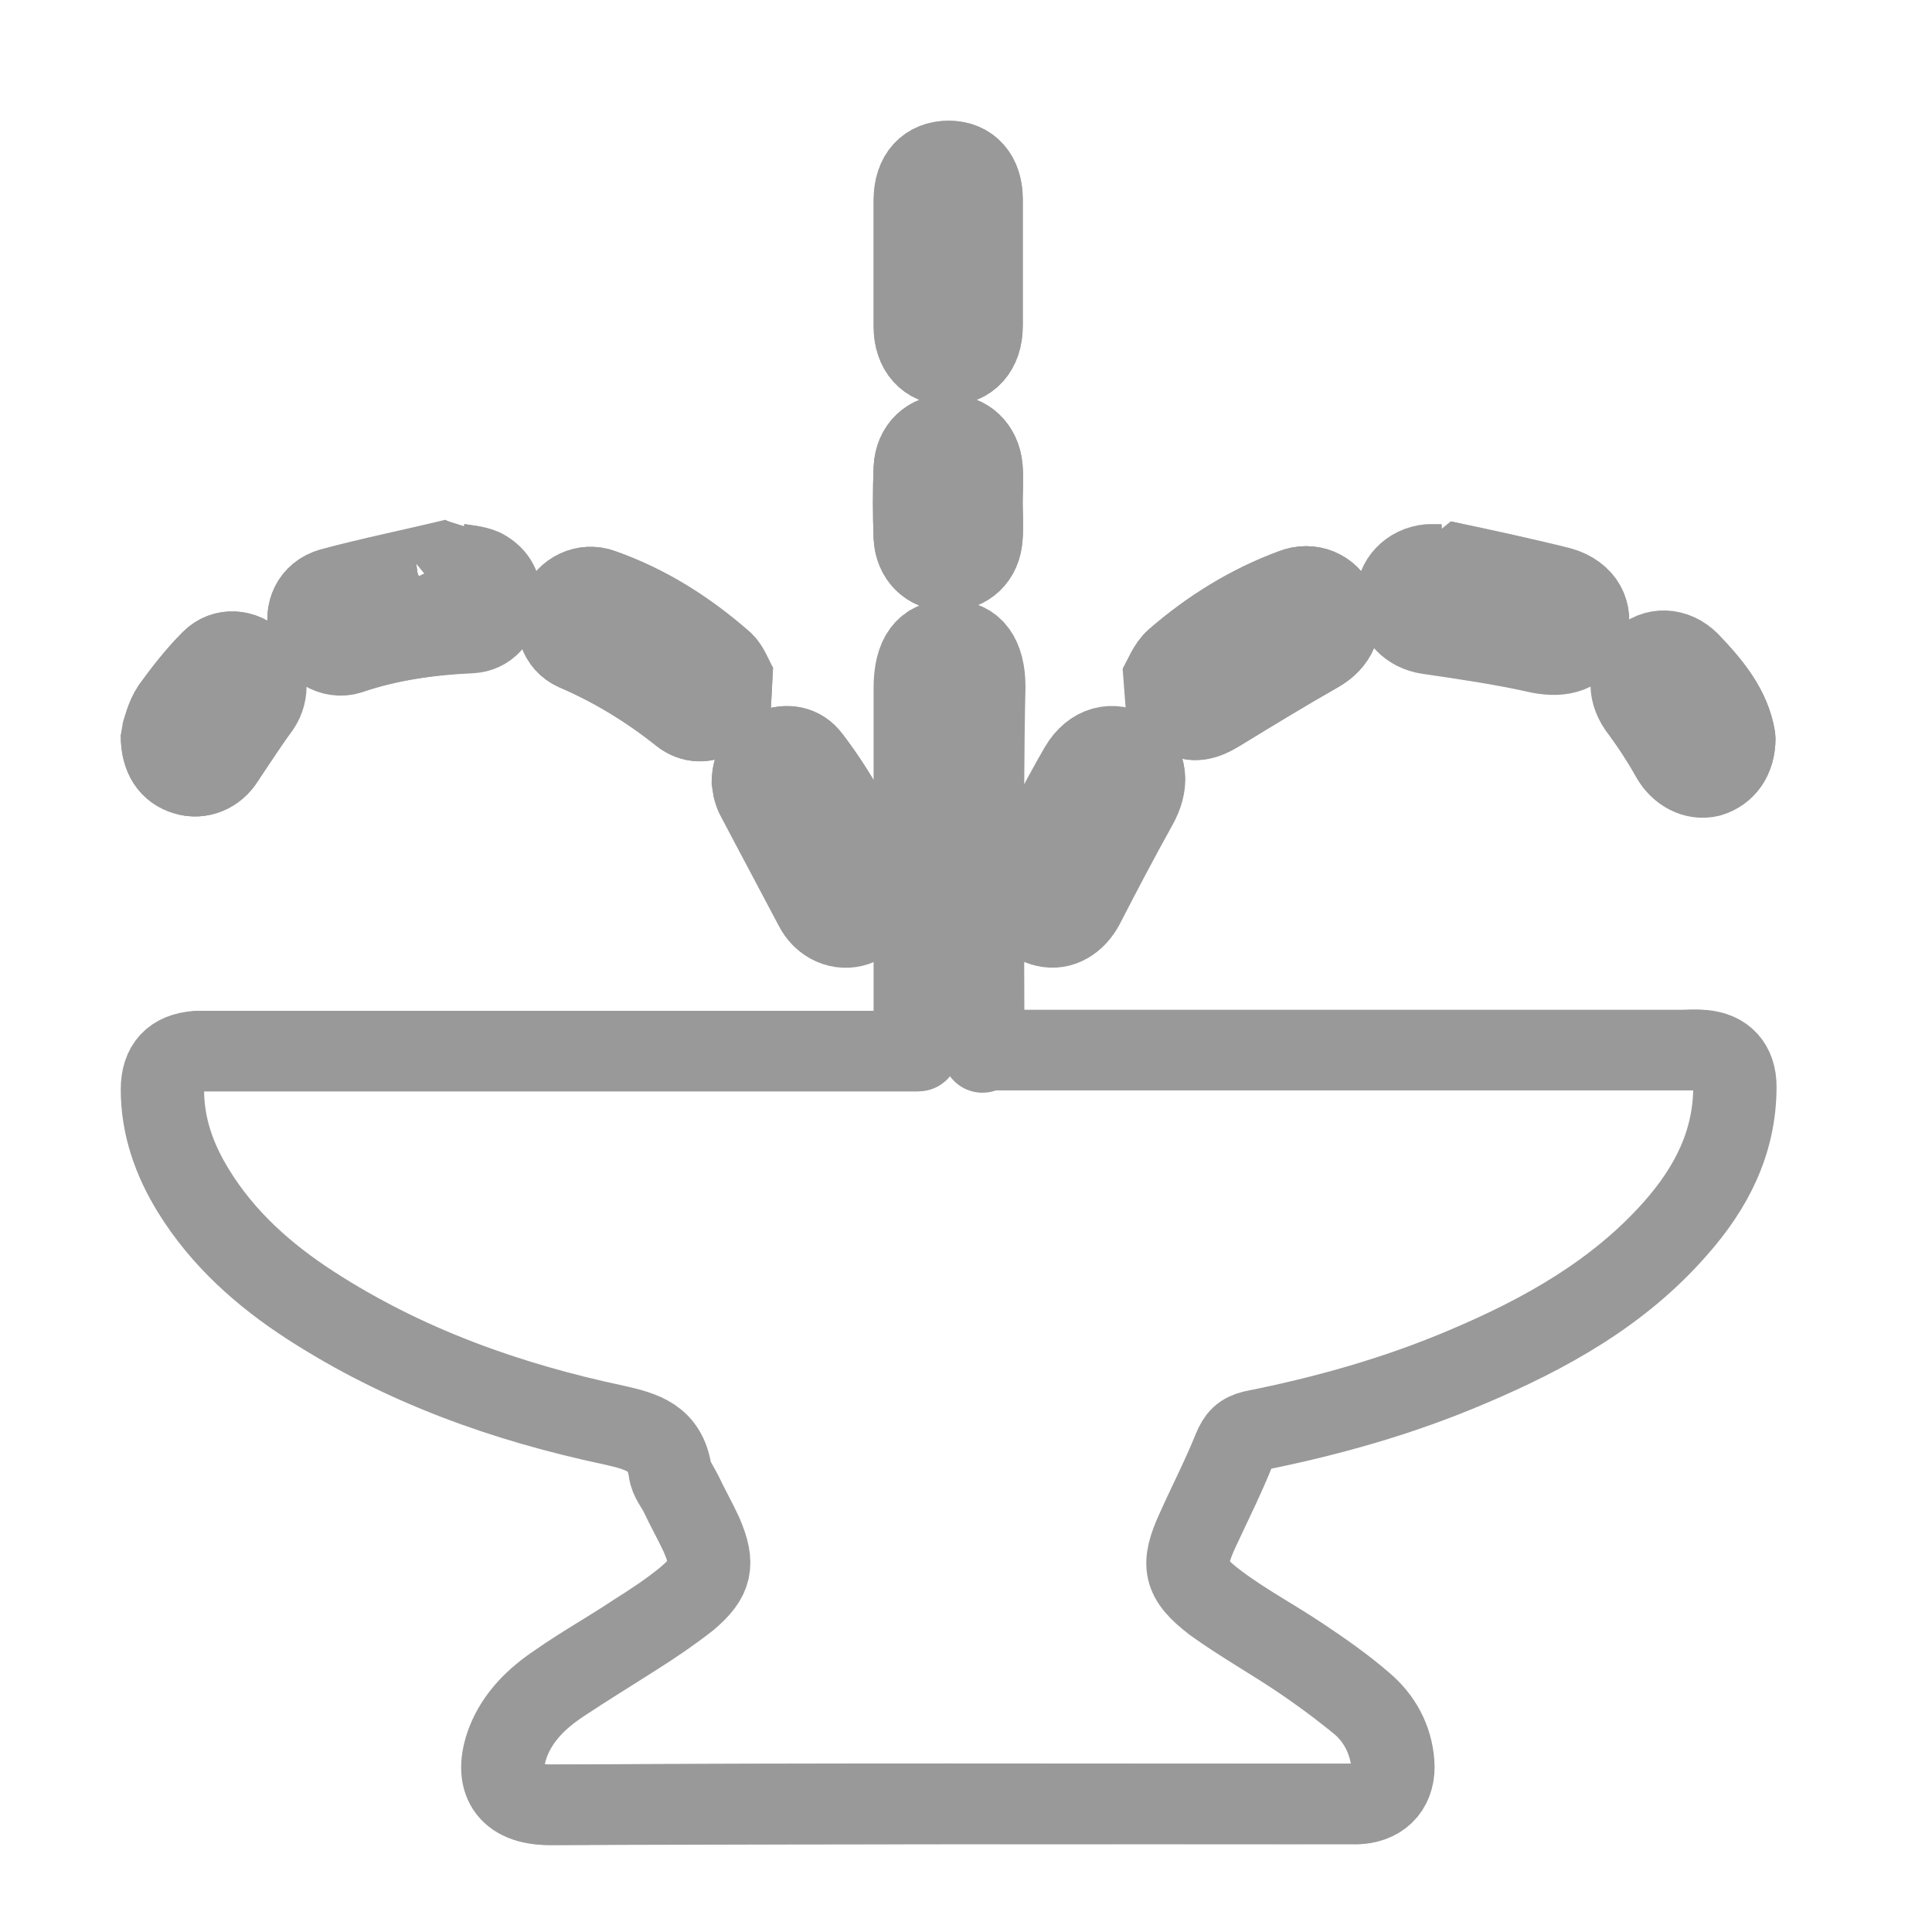 <?xml version="1.0" encoding="UTF-8"?><svg width="24" height="24" viewBox="0 0 24 24" fill="none" xmlns="http://www.w3.org/2000/svg">
<g id="&#208;&#154;&#208;&#176;&#209;&#136;&#208;&#191;&#208;&#190;">
<g id="Group">
<path id="Vector" d="M12.204 13.045C12.193 13.045 12.216 13.045 12.204 13.045ZM12.204 13.045C12.204 12.943 12.204 13.148 12.204 13.045ZM12.204 13.045C12.204 11.75 12.204 9.829 12.204 8.534C12.204 8.159 12.057 7.954 11.784 7.954C11.5 7.954 11.352 8.148 11.352 8.545C11.352 9.841 11.352 12.932 11.352 13.057M12.204 13.045C14.727 13.045 18.42 13.045 20.909 13.045C20.977 13.045 21.056 13.034 21.125 13.045C21.386 13.079 21.534 13.238 21.534 13.5C21.534 14.193 21.238 14.761 20.795 15.261C20.09 16.056 19.181 16.568 18.216 16.977C17.363 17.341 16.477 17.591 15.568 17.772C15.431 17.806 15.375 17.863 15.318 18C15.181 18.34 15.011 18.67 14.863 19C14.659 19.443 14.693 19.613 15.079 19.909C15.409 20.147 15.772 20.352 16.113 20.579C16.386 20.761 16.647 20.954 16.897 21.159C17.113 21.34 17.25 21.602 17.284 21.897C17.306 22.193 17.147 22.397 16.852 22.409C16.795 22.409 16.75 22.409 16.693 22.409C13.398 22.409 10.114 22.409 6.818 22.42C6.307 22.42 6.114 22.113 6.295 21.636C6.42 21.318 6.659 21.09 6.932 20.909C7.239 20.693 7.568 20.511 7.875 20.306C8.091 20.17 8.318 20.022 8.511 19.863C8.829 19.602 8.863 19.431 8.693 19.056C8.613 18.886 8.523 18.727 8.443 18.556C8.398 18.465 8.318 18.375 8.307 18.272C8.25 17.863 7.966 17.784 7.614 17.704C6.273 17.42 5 16.966 3.841 16.216C3.261 15.841 2.75 15.386 2.386 14.795C2.148 14.409 2 13.988 2 13.534C2 13.238 2.148 13.079 2.443 13.057C2.511 13.057 2.58 13.057 2.648 13.057C5.159 13.057 8.841 13.057 11.352 13.057M11.352 13.057C11.25 13.057 11.443 13.057 11.352 13.057ZM11.352 3.261C11.352 3.523 11.352 3.795 11.352 4.057C11.352 4.352 11.523 4.534 11.773 4.534C12.034 4.534 12.204 4.352 12.204 4.045C12.204 3.523 12.204 3 12.204 2.477C12.204 2.182 12.045 2 11.784 2C11.523 2 11.352 2.17 11.352 2.489C11.352 2.75 11.352 3 11.352 3.261ZM17.92 6.966C17.92 6.989 17.909 7 17.909 7.023C17.852 7.023 17.806 7.023 17.75 7.023C17.511 7.045 17.341 7.227 17.341 7.454C17.341 7.67 17.511 7.841 17.738 7.875C18.204 7.943 18.67 8.011 19.125 8.114C19.409 8.17 19.636 8.102 19.715 7.864C19.795 7.614 19.681 7.375 19.386 7.307C18.897 7.17 18.409 7.068 17.92 6.966ZM5.67 7C5.67 6.977 5.659 6.966 5.648 6.954C5.136 7.068 4.614 7.182 4.114 7.318C3.875 7.375 3.773 7.614 3.841 7.841C3.898 8.045 4.125 8.193 4.341 8.125C4.841 7.954 5.352 7.886 5.864 7.852C6.068 7.841 6.182 7.693 6.216 7.5C6.25 7.307 6.17 7.159 6 7.068C5.898 7.023 5.784 7.023 5.67 7ZM9.341 9.738C9.352 9.773 9.363 9.852 9.409 9.92C9.648 10.375 9.886 10.818 10.125 11.273C10.227 11.477 10.443 11.568 10.636 11.5C10.841 11.409 10.977 11.204 10.898 10.988C10.704 10.42 10.432 9.898 10.068 9.42C9.954 9.273 9.773 9.238 9.602 9.307C9.432 9.375 9.341 9.511 9.341 9.738ZM12.648 11.057C12.648 11.295 12.784 11.466 12.988 11.511C13.182 11.557 13.363 11.443 13.466 11.25C13.682 10.829 13.898 10.42 14.125 10.011C14.273 9.75 14.261 9.5 14.045 9.363C13.829 9.216 13.568 9.284 13.409 9.557C13.159 9.988 12.932 10.443 12.704 10.886C12.659 10.932 12.659 11.011 12.648 11.057ZM14.386 8.545C14.488 8.67 14.568 8.807 14.67 8.886C14.818 8.988 14.977 8.943 15.136 8.841C15.545 8.591 15.954 8.341 16.375 8.102C16.602 7.977 16.693 7.761 16.602 7.534C16.511 7.329 16.284 7.227 16.056 7.318C15.522 7.523 15.034 7.818 14.602 8.193C14.511 8.273 14.466 8.409 14.386 8.545ZM9.17 8.545C9.091 8.409 9.057 8.295 8.988 8.227C8.534 7.829 8.034 7.511 7.477 7.318C7.261 7.239 7.045 7.352 6.954 7.557C6.875 7.75 6.943 7.989 7.148 8.079C7.625 8.284 8.068 8.557 8.466 8.875C8.591 8.977 8.761 8.988 8.898 8.886C9.011 8.807 9.079 8.67 9.17 8.545ZM12.204 6.25C12.204 6.102 12.216 5.954 12.204 5.818C12.182 5.557 12.011 5.398 11.773 5.398C11.545 5.398 11.363 5.557 11.352 5.818C11.341 6.102 11.341 6.386 11.352 6.67C11.363 6.92 11.534 7.091 11.773 7.091C12.011 7.091 12.182 6.932 12.204 6.67C12.216 6.523 12.204 6.386 12.204 6.25ZM2 9.136C2 9.409 2.114 9.568 2.307 9.625C2.489 9.682 2.682 9.591 2.784 9.432C2.92 9.216 3.068 8.988 3.216 8.773C3.341 8.591 3.33 8.364 3.17 8.216C3.023 8.068 2.784 8.045 2.625 8.204C2.443 8.386 2.284 8.591 2.136 8.795C2.057 8.92 2.034 9.068 2 9.136ZM21.556 9.17C21.5 8.807 21.261 8.511 20.988 8.239C20.795 8.057 20.556 8.057 20.386 8.216C20.215 8.386 20.215 8.613 20.386 8.829C20.522 9.011 20.647 9.204 20.761 9.409C20.863 9.591 21.056 9.693 21.238 9.648C21.431 9.591 21.556 9.42 21.556 9.17Z" stroke="#999999" stroke-miterlimit="10" stroke-linecap="round" stroke-linejoin="bevel"/>
<path id="Vector_2" d="M11.387 13.057C8.876 13.057 5.194 13.057 2.683 13.057C2.615 13.057 2.547 13.057 2.478 13.057C2.183 13.079 2.035 13.239 2.035 13.534C2.035 14 2.183 14.409 2.422 14.795C2.785 15.386 3.296 15.841 3.876 16.216C5.035 16.966 6.308 17.42 7.649 17.704C8.001 17.784 8.274 17.863 8.342 18.273C8.365 18.375 8.433 18.466 8.478 18.557C8.558 18.727 8.649 18.886 8.728 19.057C8.887 19.432 8.853 19.602 8.546 19.863C8.342 20.023 8.126 20.17 7.91 20.307C7.592 20.511 7.274 20.704 6.967 20.909C6.694 21.091 6.456 21.318 6.331 21.636C6.149 22.113 6.342 22.42 6.853 22.42C10.149 22.398 13.433 22.409 16.728 22.409C16.785 22.409 16.83 22.409 16.887 22.409C17.183 22.386 17.342 22.182 17.319 21.898C17.296 21.602 17.16 21.352 16.933 21.159C16.683 20.943 16.421 20.761 16.148 20.579C15.808 20.352 15.444 20.159 15.114 19.909C14.717 19.613 14.694 19.443 14.899 19C15.058 18.659 15.217 18.341 15.353 18C15.399 17.863 15.455 17.795 15.603 17.773C16.512 17.591 17.398 17.341 18.251 16.977C19.217 16.568 20.126 16.068 20.83 15.261C21.273 14.761 21.569 14.193 21.569 13.5C21.569 13.227 21.421 13.068 21.16 13.045C21.092 13.045 21.012 13.045 20.944 13.045H12.228C12.228 13.045 12.205 9.83 12.239 8.534C12.239 8.159 12.092 7.955 11.819 7.955C11.535 7.955 11.387 8.159 11.387 8.546C11.387 9.841 11.387 12.932 11.387 13.057ZM11.387 13.057C11.285 13.057 11.478 13.057 11.387 13.057Z" stroke="#999999" stroke-miterlimit="10" stroke-linecap="round" stroke-linejoin="bevel"/>
<path id="Vector_3" d="M11.354 3.261C11.354 3 11.354 2.739 11.354 2.489C11.354 2.182 11.524 2 11.785 2C12.047 2 12.206 2.182 12.206 2.477C12.206 3 12.206 3.523 12.206 4.045C12.206 4.352 12.035 4.534 11.774 4.534C11.524 4.534 11.354 4.352 11.354 4.057C11.354 3.795 11.354 3.534 11.354 3.261Z" stroke="#999999" stroke-miterlimit="10" stroke-linecap="round" stroke-linejoin="bevel"/>
<path id="Vector_4" d="M17.919 6.966C18.408 7.08 18.897 7.17 19.385 7.295C19.669 7.375 19.794 7.614 19.715 7.852C19.635 8.08 19.408 8.159 19.124 8.102C18.669 8 18.203 7.932 17.738 7.864C17.499 7.83 17.34 7.659 17.34 7.443C17.34 7.216 17.51 7.034 17.749 7.011C17.806 7.011 17.851 7.011 17.908 7.011C17.908 7 17.919 6.977 17.919 6.966Z" stroke="#999999" stroke-miterlimit="10" stroke-linecap="round" stroke-linejoin="bevel"/>
<path id="Vector_5" d="M5.671 7C5.784 7.023 5.898 7.023 5.989 7.08C6.159 7.159 6.239 7.318 6.205 7.511C6.171 7.705 6.057 7.852 5.852 7.864C5.352 7.886 4.841 7.955 4.341 8.114C4.114 8.182 3.898 8.045 3.841 7.83C3.773 7.602 3.875 7.375 4.114 7.307C4.625 7.17 5.136 7.068 5.648 6.943C5.659 6.966 5.671 6.977 5.671 7Z" stroke="#999999" stroke-miterlimit="10" stroke-linecap="round" stroke-linejoin="bevel"/>
<path id="Vector_6" d="M9.34 9.738C9.34 9.511 9.431 9.375 9.601 9.306C9.772 9.238 9.953 9.261 10.067 9.42C10.431 9.897 10.715 10.42 10.897 10.988C10.976 11.216 10.84 11.42 10.624 11.488C10.419 11.556 10.215 11.466 10.113 11.261C9.874 10.806 9.635 10.363 9.397 9.909C9.363 9.852 9.351 9.772 9.34 9.738Z" stroke="#999999" stroke-miterlimit="10" stroke-linecap="round" stroke-linejoin="bevel"/>
<path id="Vector_7" d="M12.648 11.057C12.66 11.023 12.671 10.943 12.705 10.864C12.932 10.42 13.16 9.966 13.41 9.534C13.569 9.261 13.83 9.205 14.046 9.341C14.251 9.477 14.273 9.727 14.126 9.989C13.898 10.398 13.682 10.818 13.467 11.227C13.364 11.443 13.182 11.545 12.978 11.5C12.785 11.466 12.648 11.295 12.648 11.057Z" stroke="#999999" stroke-miterlimit="10" stroke-linecap="round" stroke-linejoin="bevel"/>
<path id="Vector_8" d="M14.387 8.545C14.466 8.397 14.512 8.272 14.603 8.193C15.034 7.818 15.523 7.511 16.057 7.318C16.284 7.227 16.512 7.329 16.603 7.534C16.705 7.75 16.603 7.966 16.375 8.102C15.955 8.341 15.546 8.591 15.137 8.841C14.978 8.931 14.819 8.988 14.671 8.886C14.557 8.818 14.489 8.681 14.387 8.545Z" stroke="#999999" stroke-miterlimit="10" stroke-linecap="round" stroke-linejoin="bevel"/>
<path id="Vector_9" d="M9.17 8.546C9.079 8.671 9.011 8.807 8.897 8.886C8.772 8.989 8.602 8.977 8.466 8.875C8.068 8.557 7.625 8.284 7.147 8.08C6.943 7.989 6.875 7.75 6.954 7.557C7.034 7.352 7.261 7.239 7.477 7.318C8.034 7.523 8.534 7.83 8.977 8.227C9.056 8.284 9.091 8.409 9.17 8.546Z" stroke="#999999" stroke-miterlimit="10" stroke-linecap="round" stroke-linejoin="bevel"/>
<path id="Vector_10" d="M12.204 6.25C12.204 6.386 12.216 6.534 12.204 6.671C12.193 6.932 12.011 7.091 11.773 7.091C11.546 7.091 11.364 6.921 11.352 6.671C11.341 6.386 11.341 6.102 11.352 5.818C11.364 5.568 11.546 5.409 11.773 5.398C12 5.398 12.182 5.557 12.204 5.807C12.216 5.955 12.204 6.102 12.204 6.25Z" stroke="#999999" stroke-miterlimit="10" stroke-linecap="round" stroke-linejoin="bevel"/>
<path id="Vector_11" d="M2 9.136C2.023 9.068 2.057 8.909 2.136 8.795C2.284 8.591 2.443 8.386 2.625 8.204C2.784 8.045 3.023 8.068 3.182 8.227C3.33 8.363 3.352 8.602 3.227 8.784C3.068 9 2.932 9.216 2.784 9.431C2.682 9.602 2.489 9.681 2.307 9.625C2.114 9.568 2 9.409 2 9.136Z" stroke="#999999" stroke-miterlimit="10" stroke-linecap="round" stroke-linejoin="bevel"/>
<path id="Vector_12" d="M21.556 9.17C21.556 9.42 21.431 9.591 21.238 9.636C21.044 9.682 20.863 9.579 20.76 9.398C20.647 9.204 20.522 9.011 20.385 8.818C20.226 8.614 20.215 8.375 20.385 8.204C20.556 8.034 20.806 8.045 20.988 8.227C21.26 8.511 21.499 8.807 21.556 9.17Z" stroke="#999999" stroke-miterlimit="10" stroke-linecap="round" stroke-linejoin="bevel"/>
</g>
</g>
</svg>

